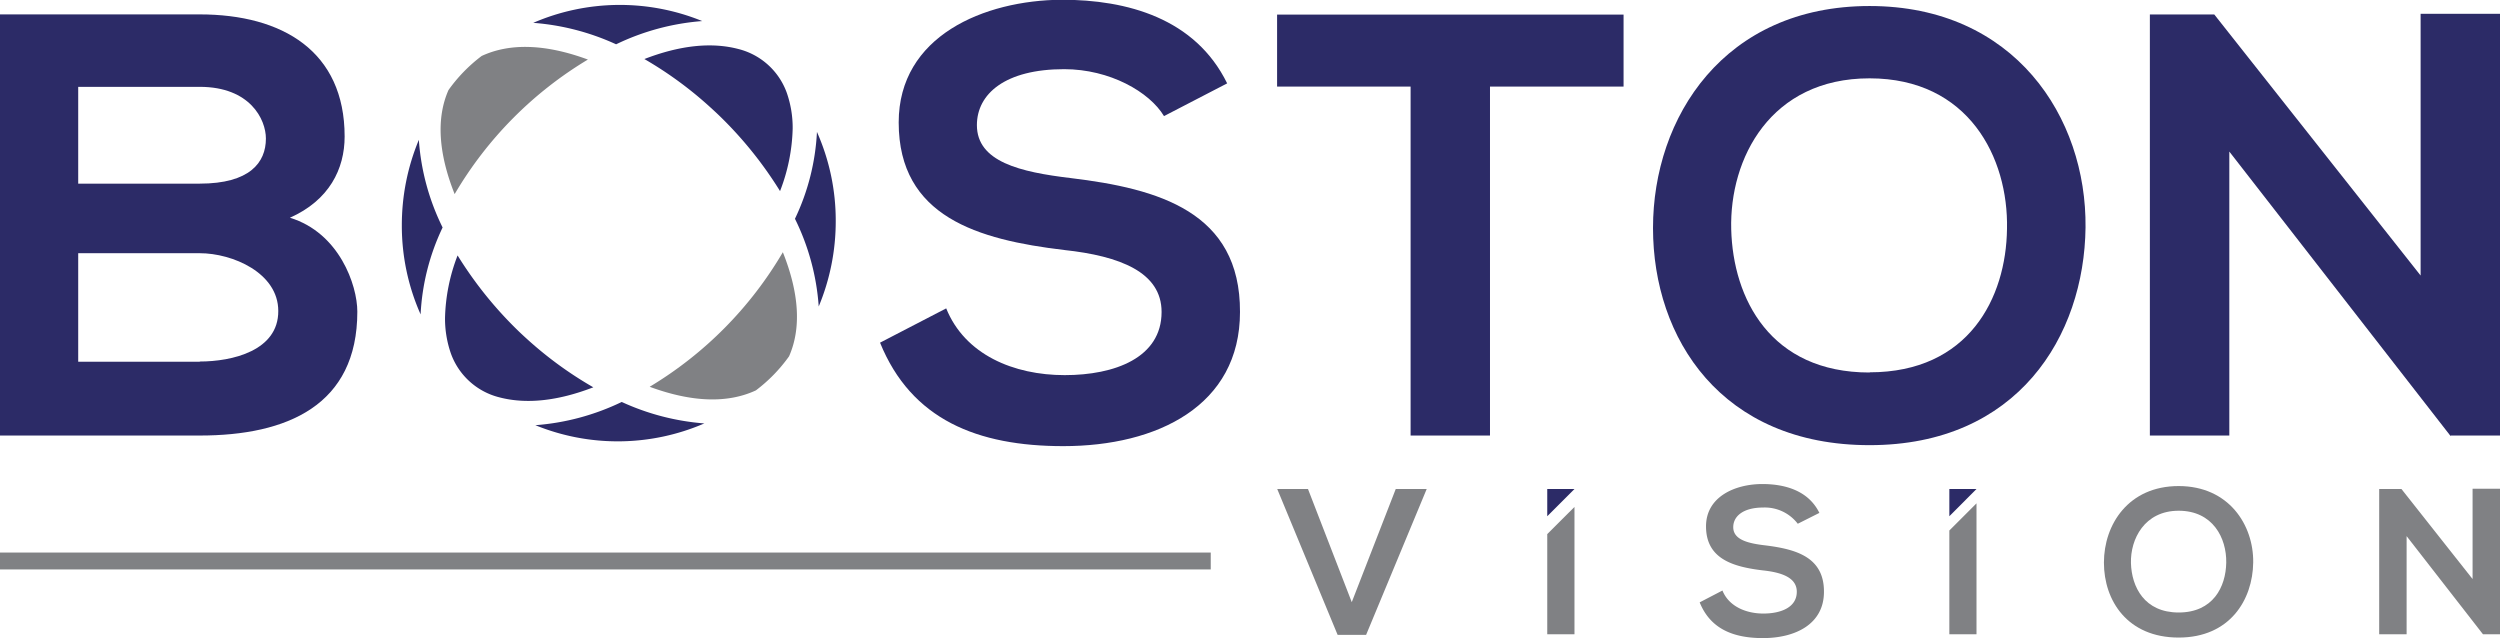 <svg id="Layer_1" data-name="Layer 1" xmlns="http://www.w3.org/2000/svg" viewBox="0 0 382 97.49"><title>Boston-Vision-Logo</title><path d="M116.27,74.27c6.45,2.38,11.9,2.56,16.23.55a23.78,23.78,0,0,0,5.07-5.21c1.88-4.26,1.56-9.61-.95-15.9A58.47,58.47,0,0,1,116.27,74.27Z" transform="translate(-17 -15.17)" style="fill:#808184"/><path d="M78.4,49.6a33.3,33.3,0,0,0,2.87,13.61,34.72,34.72,0,0,1,3.36-13.28A35.8,35.8,0,0,1,81,36.54,33.83,33.83,0,0,0,78.4,49.6Z" transform="translate(-17 -15.17)" style="fill:#2c2b67"/><path d="M97.56,67c-.41-.37-.82-.75-1.22-1.13a59.84,59.84,0,0,1-9.42-11.67A28.15,28.15,0,0,0,85,63.74a16.2,16.2,0,0,0,.91,5.48,10.6,10.6,0,0,0,7.42,6.67c4.11,1.07,8.92.55,14.33-1.54A58,58,0,0,1,97.56,67Z" transform="translate(-17 -15.17)" style="fill:#2c2b67"/><path d="M98.8,80.14a33.34,33.34,0,0,0,25.82-.27A37,37,0,0,1,112,76.59,36.65,36.65,0,0,1,98.8,80.14Z" transform="translate(-17 -15.17)" style="fill:#2c2b67"/><path d="M106.83,24.27c-6.45-2.38-11.9-2.56-16.23-.55a23.79,23.79,0,0,0-5.07,5.21c-1.88,4.26-1.56,9.61.94,15.9A58.47,58.47,0,0,1,106.83,24.27Z" transform="translate(-17 -15.17)" style="fill:#808184"/><path d="M138.47,48.6A35.8,35.8,0,0,1,142.1,62a33.83,33.83,0,0,0,2.6-13.06,33.3,33.3,0,0,0-2.87-13.61A34.72,34.72,0,0,1,138.47,48.6Z" transform="translate(-17 -15.17)" style="fill:#2c2b67"/><path d="M125.54,31.57c.41.37.82.75,1.22,1.13a59.84,59.84,0,0,1,9.43,11.67,28.15,28.15,0,0,0,1.93-9.57,16.2,16.2,0,0,0-.91-5.48,10.6,10.6,0,0,0-7.42-6.67c-4.11-1.07-8.92-.55-14.33,1.54A58,58,0,0,1,125.54,31.57Z" transform="translate(-17 -15.17)" style="fill:#2c2b67"/><path d="M124.3,18.39a33.34,33.34,0,0,0-25.82.27,37,37,0,0,1,12.66,3.28A36.66,36.66,0,0,1,124.3,18.39Z" transform="translate(-17 -15.17)" style="fill:#2c2b67"/><path d="M61.3,48.44c6-2.67,8.36-7.44,8.36-12.41,0-13-9.47-18.66-22.15-18.66H17V81.72H47.52c13.33,0,24.08-4.6,24.08-18.93C71.6,58.74,68.84,50.74,61.3,48.44Zm-32.35-20H47.52c7.72,0,10.11,5,10.11,7.9,0,3.68-2.48,6.89-10.11,6.89H28.95Zm18.57,42H28.95V53.86H47.52c5,0,12,3,12,8.82C59.56,68.76,52.48,70.41,47.52,70.41Z" transform="translate(-17 -15.17)" style="fill:#2c2b67"/><path d="M180.61,42.38c-7.72-.92-14.34-2.48-14.34-8.09,0-4.78,4.32-8.55,13.33-8.55,7,0,13.05,3.49,15.26,7.17l9.65-5c-4.87-9.93-15.26-12.78-25.28-12.78-11.86.09-24.91,5.52-24.91,18.75,0,14.43,12.13,17.92,25.28,19.49,8.55.92,14.89,3.4,14.89,9.47,0,7-7.17,9.65-14.8,9.65-7.81,0-15.26-3.13-18.11-10.2l-10.11,5.24c4.78,11.77,14.89,15.81,28,15.81,14.34,0,27-6.16,27-20.5C206.53,47.52,194,44,180.61,42.38Z" transform="translate(-17 -15.17)" style="fill:#2c2b67"/><path d="M212.14,28.4h20.4V81.72h12.13V28.4h20.41v-11H212.14Z" transform="translate(-17 -15.17)" style="fill:#2c2b67"/><path d="M302.67,16.09c-22.24,0-33.09,17-33.09,33.92s10.48,33.18,33.09,33.18,32.81-16.64,33-33.27C335.85,33.09,324.82,16.09,302.67,16.09Zm0,56c-15.17,0-20.87-11.31-21.14-21.88-.28-10.85,6-23.07,21.14-23.07s21.23,12.13,21,23C323.54,60.67,317.84,72.06,302.67,72.06Z" transform="translate(-17 -15.17)" style="fill:#2c2b67"/><polygon points="369.87 2.11 369.87 42.1 338.34 2.21 328.5 2.21 328.5 66.55 340.64 66.55 340.64 23.16 374.46 66.64 374.46 66.55 382 66.55 382 2.11 369.87 2.11" style="fill:#2c2b67"/><path d="M230.27,89.89l-6.72,17.29-6.69-17.29h-4.7l9.23,22.29h4.35L235,89.89Z" transform="translate(-17 -15.17)" style="fill:#808184"/><path d="M286.79,98.51c-2.67-.31-4.95-.85-4.95-2.79,0-1.65,1.49-3,4.59-3a6.34,6.34,0,0,1,5.27,2.48L295,93.54c-1.68-3.42-5.27-4.41-8.72-4.41-4.1,0-8.6,1.9-8.6,6.47,0,5,4.18,6.19,8.72,6.73,3,.32,5.15,1.17,5.15,3.26,0,2.42-2.48,3.33-5.11,3.33s-5.27-1.08-6.25-3.52l-3.48,1.81c1.64,4.06,5.14,5.46,9.67,5.46,4.95,0,9.32-2.13,9.32-7.07C295.73,100.29,291.42,99.09,286.79,98.51Z" transform="translate(-17 -15.17)" style="fill:#808184"/><polygon points="236.42 78.88 240.58 74.72 236.42 74.72 236.42 78.88" style="fill:#2c2b67"/><polygon points="236.42 96.92 240.58 96.92 240.58 77.46 236.42 81.61 236.42 96.92" style="fill:#808184"/><polygon points="297.86 96.92 302.01 96.92 302.01 76.91 297.86 81.06 297.86 96.92" style="fill:#808184"/><polygon points="297.86 74.72 297.86 78.88 302.01 74.72 297.86 74.72" style="fill:#2c2b67"/><path d="M349.9,89.44c-7.67,0-11.42,5.87-11.42,11.7s3.62,11.45,11.42,11.45,11.32-5.74,11.39-11.48S357.55,89.44,349.9,89.44Zm0,19.32c-5.23,0-7.19-3.9-7.29-7.55s2.06-8,7.29-8,7.33,4.18,7.27,7.92S355.14,108.76,349.9,108.76Z" transform="translate(-17 -15.17)" style="fill:#808184"/><path d="M394.81,89.85v13.8L383.94,89.89h-3.4v22.2h4.19v-15l11.67,15v0H399V89.85Z" transform="translate(-17 -15.17)" style="fill:#808184"/><rect y="84.43" width="185" height="2.58" style="fill:#808184"/></svg>
